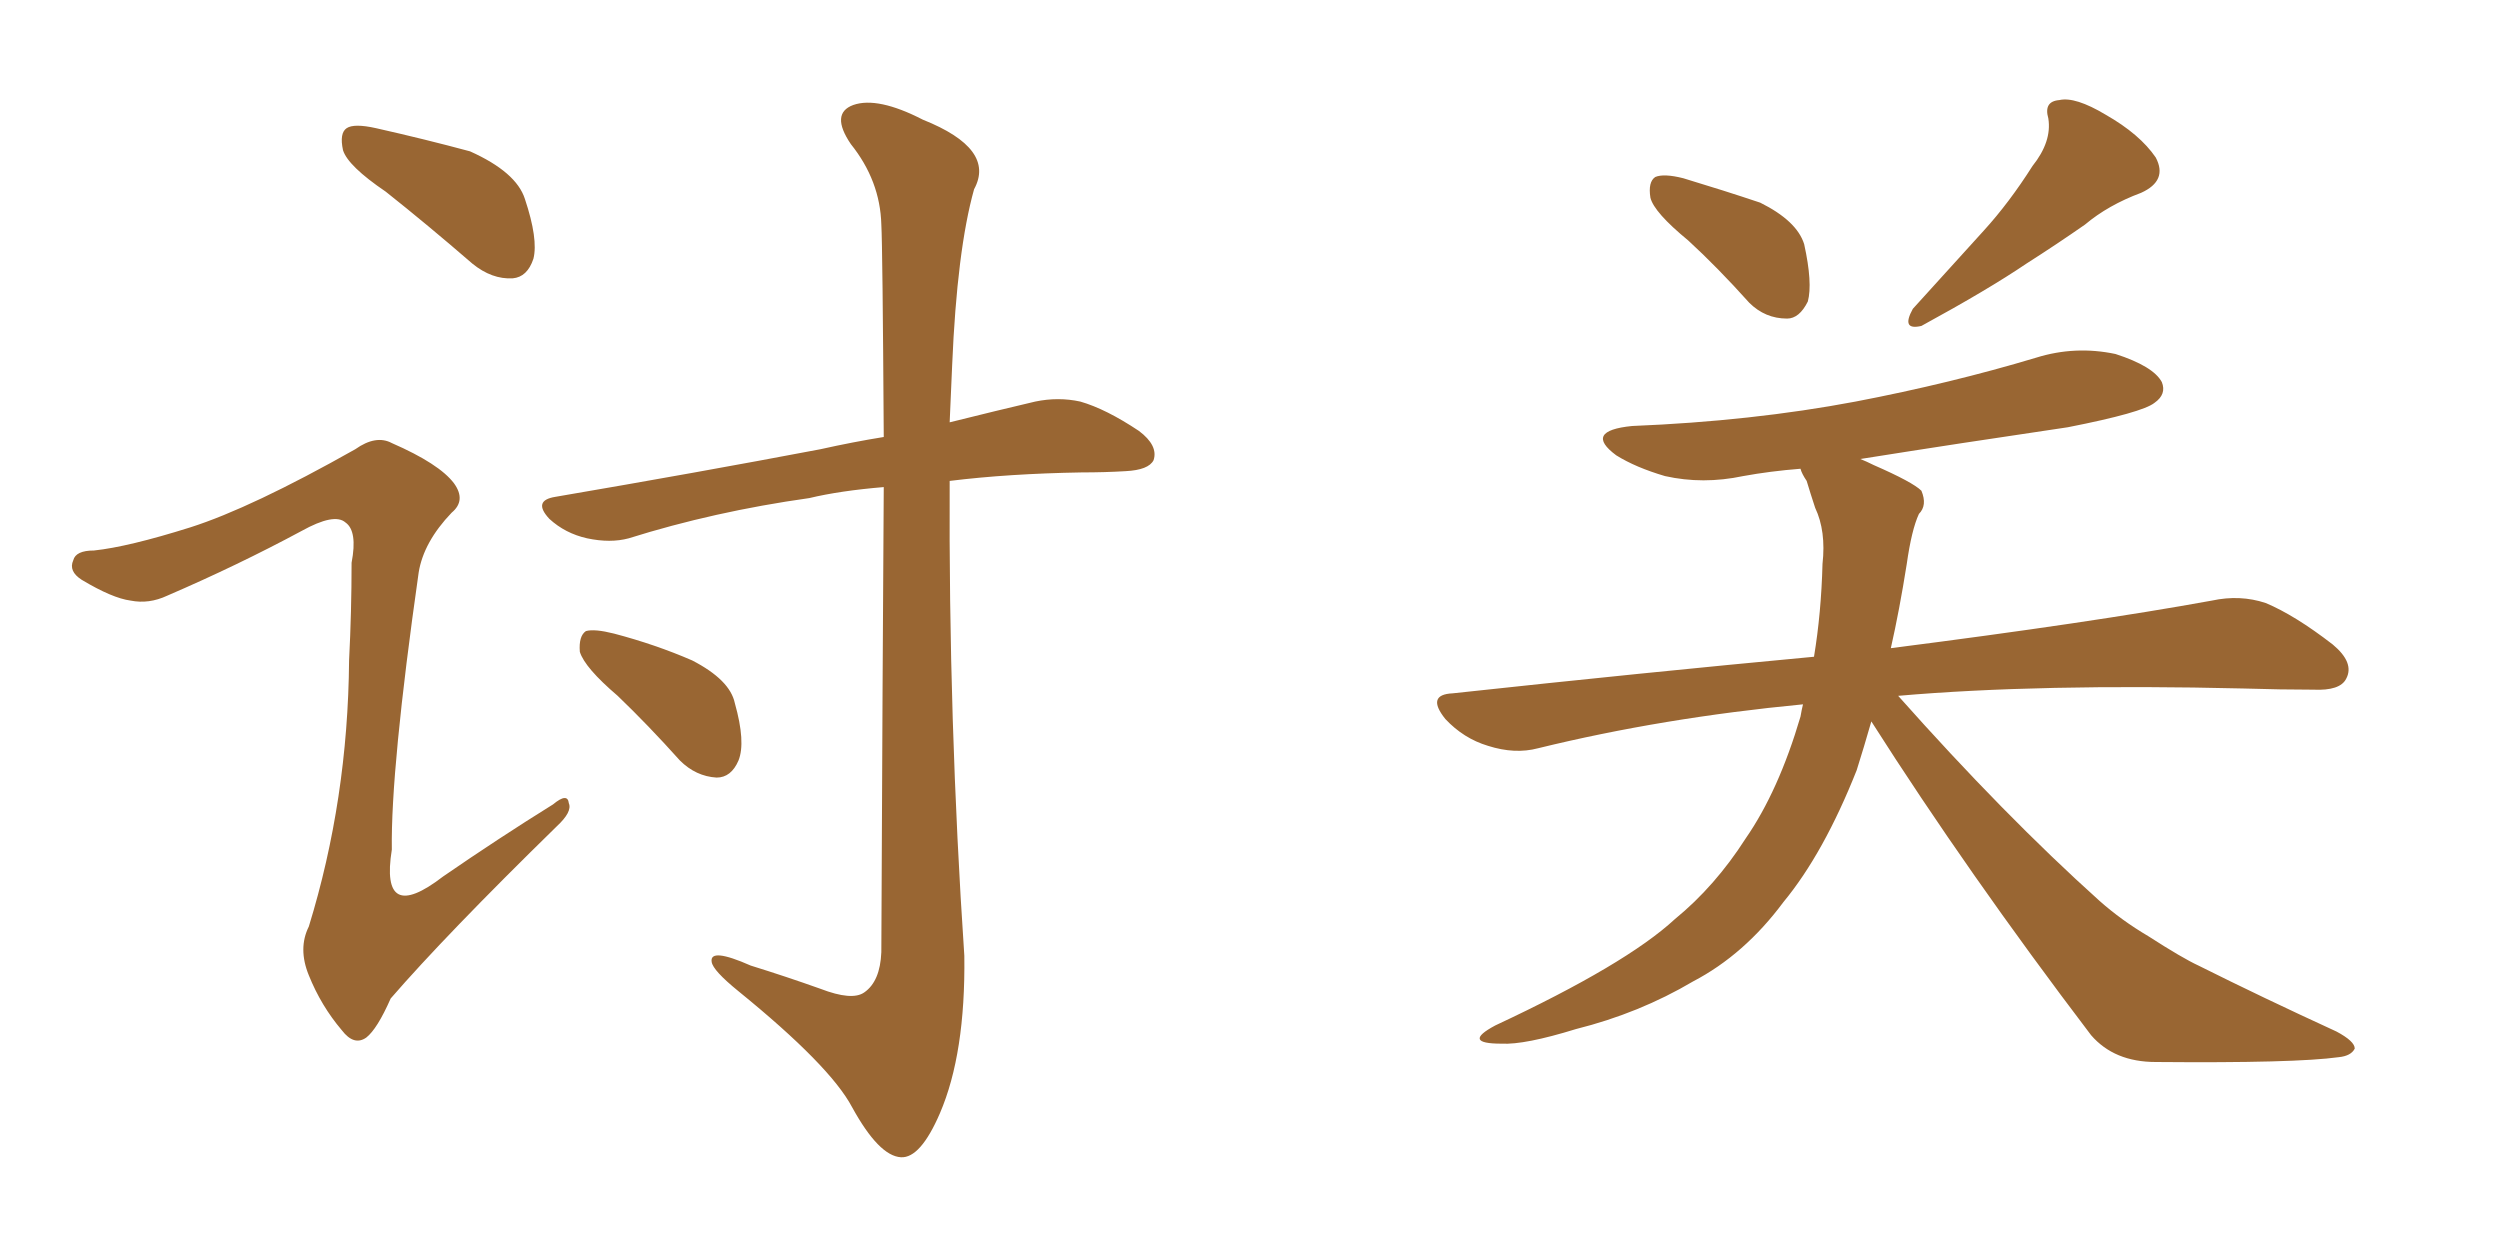 <svg xmlns="http://www.w3.org/2000/svg" xmlns:xlink="http://www.w3.org/1999/xlink" width="300" height="150"><path fill="#996633" padding="10" d="M46.29 23.00L46.29 23.00Q41.75 19.92 41.16 18.02L41.16 18.02Q40.72 15.97 41.60 15.38L41.60 15.38Q42.48 14.79 45.12 15.38L45.12 15.38Q50.98 16.70 56.40 18.16L56.40 18.16Q61.96 20.65 62.99 23.88L62.99 23.88Q64.60 28.71 64.01 31.05L64.01 31.05Q63.28 33.25 61.52 33.40L61.52 33.40Q59.03 33.54 56.69 31.64L56.69 31.64Q51.27 26.95 46.29 23.00ZM22.85 63.28L22.85 63.28Q30.18 60.94 42.63 53.91L42.63 53.91Q45.12 52.15 47.02 53.17L47.02 53.17Q52.73 55.66 54.49 58.01L54.49 58.01Q55.96 60.06 54.20 61.52L54.20 61.52Q50.83 65.04 50.24 68.70L50.24 68.70Q46.88 92.29 47.02 101.95L47.02 101.95Q45.56 111.04 53.17 105.18L53.17 105.18Q59.77 100.63 66.36 96.53L66.36 96.53Q68.12 95.07 68.26 96.39L68.26 96.39Q68.70 97.41 66.80 99.17L66.80 99.17Q53.47 112.21 46.88 119.82L46.88 119.82Q45.26 123.49 43.95 124.51L43.95 124.51Q42.48 125.54 41.02 123.63L41.02 123.63Q38.53 120.70 37.06 117.04L37.06 117.04Q35.74 113.82 37.06 111.18L37.06 111.18Q41.75 95.95 41.89 79.25L41.89 79.25Q42.19 73.39 42.19 67.53L42.19 67.53Q42.92 63.72 41.46 62.70L41.46 62.70Q40.14 61.52 36.18 63.72L36.18 63.72Q28.56 67.82 20.07 71.48L20.07 71.48Q17.87 72.51 15.67 72.07L15.67 72.07Q13.48 71.78 9.81 69.58L9.81 69.58Q8.20 68.55 8.79 67.24L8.79 67.24Q9.08 66.06 11.28 66.06L11.28 66.06Q15.38 65.63 22.85 63.28ZM106.05 58.45L106.05 58.45Q100.78 58.89 97.12 59.77L97.12 59.77Q85.69 61.38 75.44 64.60L75.44 64.60Q73.24 65.19 70.46 64.60L70.46 64.60Q67.82 64.01 65.92 62.26L65.92 62.26Q63.87 60.06 66.65 59.62L66.65 59.62Q83.79 56.69 98.44 53.91L98.44 53.91Q102.39 53.03 106.05 52.44L106.05 52.44Q105.91 29.59 105.76 26.95L105.76 26.95Q105.62 21.68 102.10 17.29L102.10 17.29Q99.61 13.62 102.39 12.60L102.39 12.60Q105.32 11.57 110.74 14.36L110.74 14.36Q119.53 17.87 116.89 22.71L116.89 22.71Q114.84 30.03 114.26 43.80L114.26 43.80Q114.11 47.17 113.96 50.68L113.96 50.68Q119.82 49.22 124.22 48.19L124.22 48.19Q127.00 47.61 129.64 48.19L129.64 48.19Q132.71 49.07 136.67 51.71L136.67 51.71Q139.01 53.47 138.43 55.22L138.43 55.22Q137.84 56.40 135.06 56.54L135.06 56.54Q132.57 56.69 129.79 56.69L129.79 56.69Q121.00 56.84 113.96 57.71L113.96 57.71Q113.82 86.43 115.72 114.70L115.72 114.70Q115.87 126.42 112.79 133.59L112.79 133.59Q110.45 139.01 108.11 138.87L108.11 138.87Q105.47 138.72 102.25 132.86L102.25 132.86Q99.61 127.88 88.62 118.95L88.62 118.95Q85.55 116.46 85.40 115.43L85.40 115.43Q85.11 113.67 90.09 115.87L90.09 115.87Q94.34 117.19 98.44 118.65L98.44 118.65Q102.25 120.12 103.71 119.09L103.71 119.09Q105.62 117.77 105.76 114.26L105.76 114.26Q105.91 79.25 106.05 58.45ZM74.12 83.50L74.12 83.50L74.12 83.50Q70.17 80.13 69.58 78.22L69.58 78.22Q69.43 76.32 70.31 75.73L70.31 75.73Q71.34 75.44 73.68 76.03L73.68 76.03Q78.66 77.34 83.06 79.25L83.06 79.25Q87.60 81.59 88.18 84.38L88.18 84.38Q89.50 89.06 88.62 91.26L88.62 91.26Q87.74 93.31 85.99 93.31L85.99 93.31Q83.50 93.16 81.59 91.26L81.59 91.26Q77.78 87.01 74.12 83.50ZM202.59 28.86L202.59 28.86Q198.49 25.49 198.05 23.73L198.05 23.73Q197.75 21.83 198.63 21.24L198.63 21.24Q199.66 20.80 202.00 21.39L202.00 21.39Q206.84 22.85 211.23 24.32L211.23 24.32Q215.63 26.51 216.50 29.30L216.50 29.30Q217.53 33.98 216.94 36.18L216.94 36.18Q215.92 38.23 214.45 38.23L214.45 38.23Q211.82 38.23 209.91 36.33L209.91 36.33Q206.10 32.08 202.59 28.86ZM243.90 19.92L243.90 19.92Q246.24 16.99 245.80 14.21L245.80 14.21Q245.21 12.16 247.12 12.01L247.12 12.01Q249.02 11.57 252.69 13.77L252.69 13.77Q256.79 16.11 258.69 18.90L258.69 18.90Q260.16 21.68 256.93 23.14L256.93 23.14Q252.98 24.61 250.20 26.95L250.20 26.95Q246.83 29.30 243.16 31.64L243.16 31.64Q238.62 34.72 230.57 39.11L230.57 39.11Q228.08 39.70 229.54 37.06L229.54 37.06Q233.94 32.23 238.04 27.69L238.04 27.69Q241.11 24.32 243.90 19.92ZM224.56 86.57L224.56 86.57L224.56 86.57Q223.68 89.65 222.80 92.43L222.80 92.43Q218.85 102.39 214.01 108.25L214.01 108.25Q209.33 114.55 203.17 117.77L203.17 117.77Q196.73 121.58 189.11 123.49L189.11 123.49Q182.96 125.39 180.18 125.24L180.18 125.24Q175.34 125.24 179.44 123.05L179.44 123.05Q195.12 115.72 200.98 110.30L200.98 110.30Q205.81 106.35 209.47 100.63L209.47 100.63Q213.43 94.92 216.06 85.99L216.06 85.99Q216.21 85.11 216.36 84.52L216.36 84.52Q199.51 86.13 184.57 89.79L184.57 89.79Q181.79 90.53 178.56 89.50L178.56 89.50Q175.63 88.62 173.44 86.28L173.44 86.28Q171.09 83.35 174.32 83.20L174.32 83.20Q197.31 80.71 217.68 78.81L217.68 78.81Q218.55 73.54 218.70 67.68L218.70 67.68Q219.14 63.72 217.82 60.94L217.82 60.94Q217.24 59.18 216.80 57.71L216.80 57.71Q216.21 56.84 216.06 56.25L216.06 56.25Q212.40 56.54 209.18 57.13L209.18 57.13Q204.35 58.15 199.80 57.13L199.80 57.13Q196.29 56.10 193.95 54.64L193.95 54.64Q189.99 51.71 195.85 51.12L195.85 51.12Q210.21 50.54 222.66 48.19L222.66 48.19Q234.08 46.00 244.34 42.92L244.34 42.92Q249.02 41.46 253.86 42.48L253.86 42.48Q258.40 43.95 259.42 45.85L259.42 45.85Q260.01 47.31 258.54 48.34L258.54 48.34Q257.08 49.51 248.14 51.27L248.14 51.27Q235.25 53.17 223.24 55.08L223.24 55.08Q223.97 55.37 224.85 55.81L224.85 55.81Q229.54 57.86 230.57 58.89L230.57 58.89Q231.30 60.64 230.27 61.67L230.27 61.67Q229.39 63.57 228.81 67.68L228.81 67.68Q227.93 73.24 226.90 77.78L226.90 77.78Q250.93 74.71 265.43 72.07L265.43 72.07Q268.80 71.34 271.88 72.36L271.88 72.36Q275.39 73.83 279.93 77.34L279.93 77.34Q282.57 79.54 281.54 81.45L281.54 81.45Q280.81 82.91 277.59 82.76L277.59 82.76Q273.78 82.76 269.24 82.62L269.24 82.62Q244.63 82.03 227.78 83.50L227.78 83.50Q240.53 97.85 251.95 108.11L251.95 108.11Q254.59 110.45 257.81 112.35L257.81 112.35Q261.91 114.99 263.82 115.87L263.82 115.87Q271.44 119.68 280.37 123.78L280.37 123.78Q282.57 124.95 282.57 125.83L282.57 125.83Q282.13 126.71 280.66 126.86L280.66 126.86Q275.39 127.59 258.69 127.44L258.69 127.44Q253.71 127.44 250.93 124.22L250.93 124.22Q236.13 104.74 224.56 86.57Z"/></svg>
